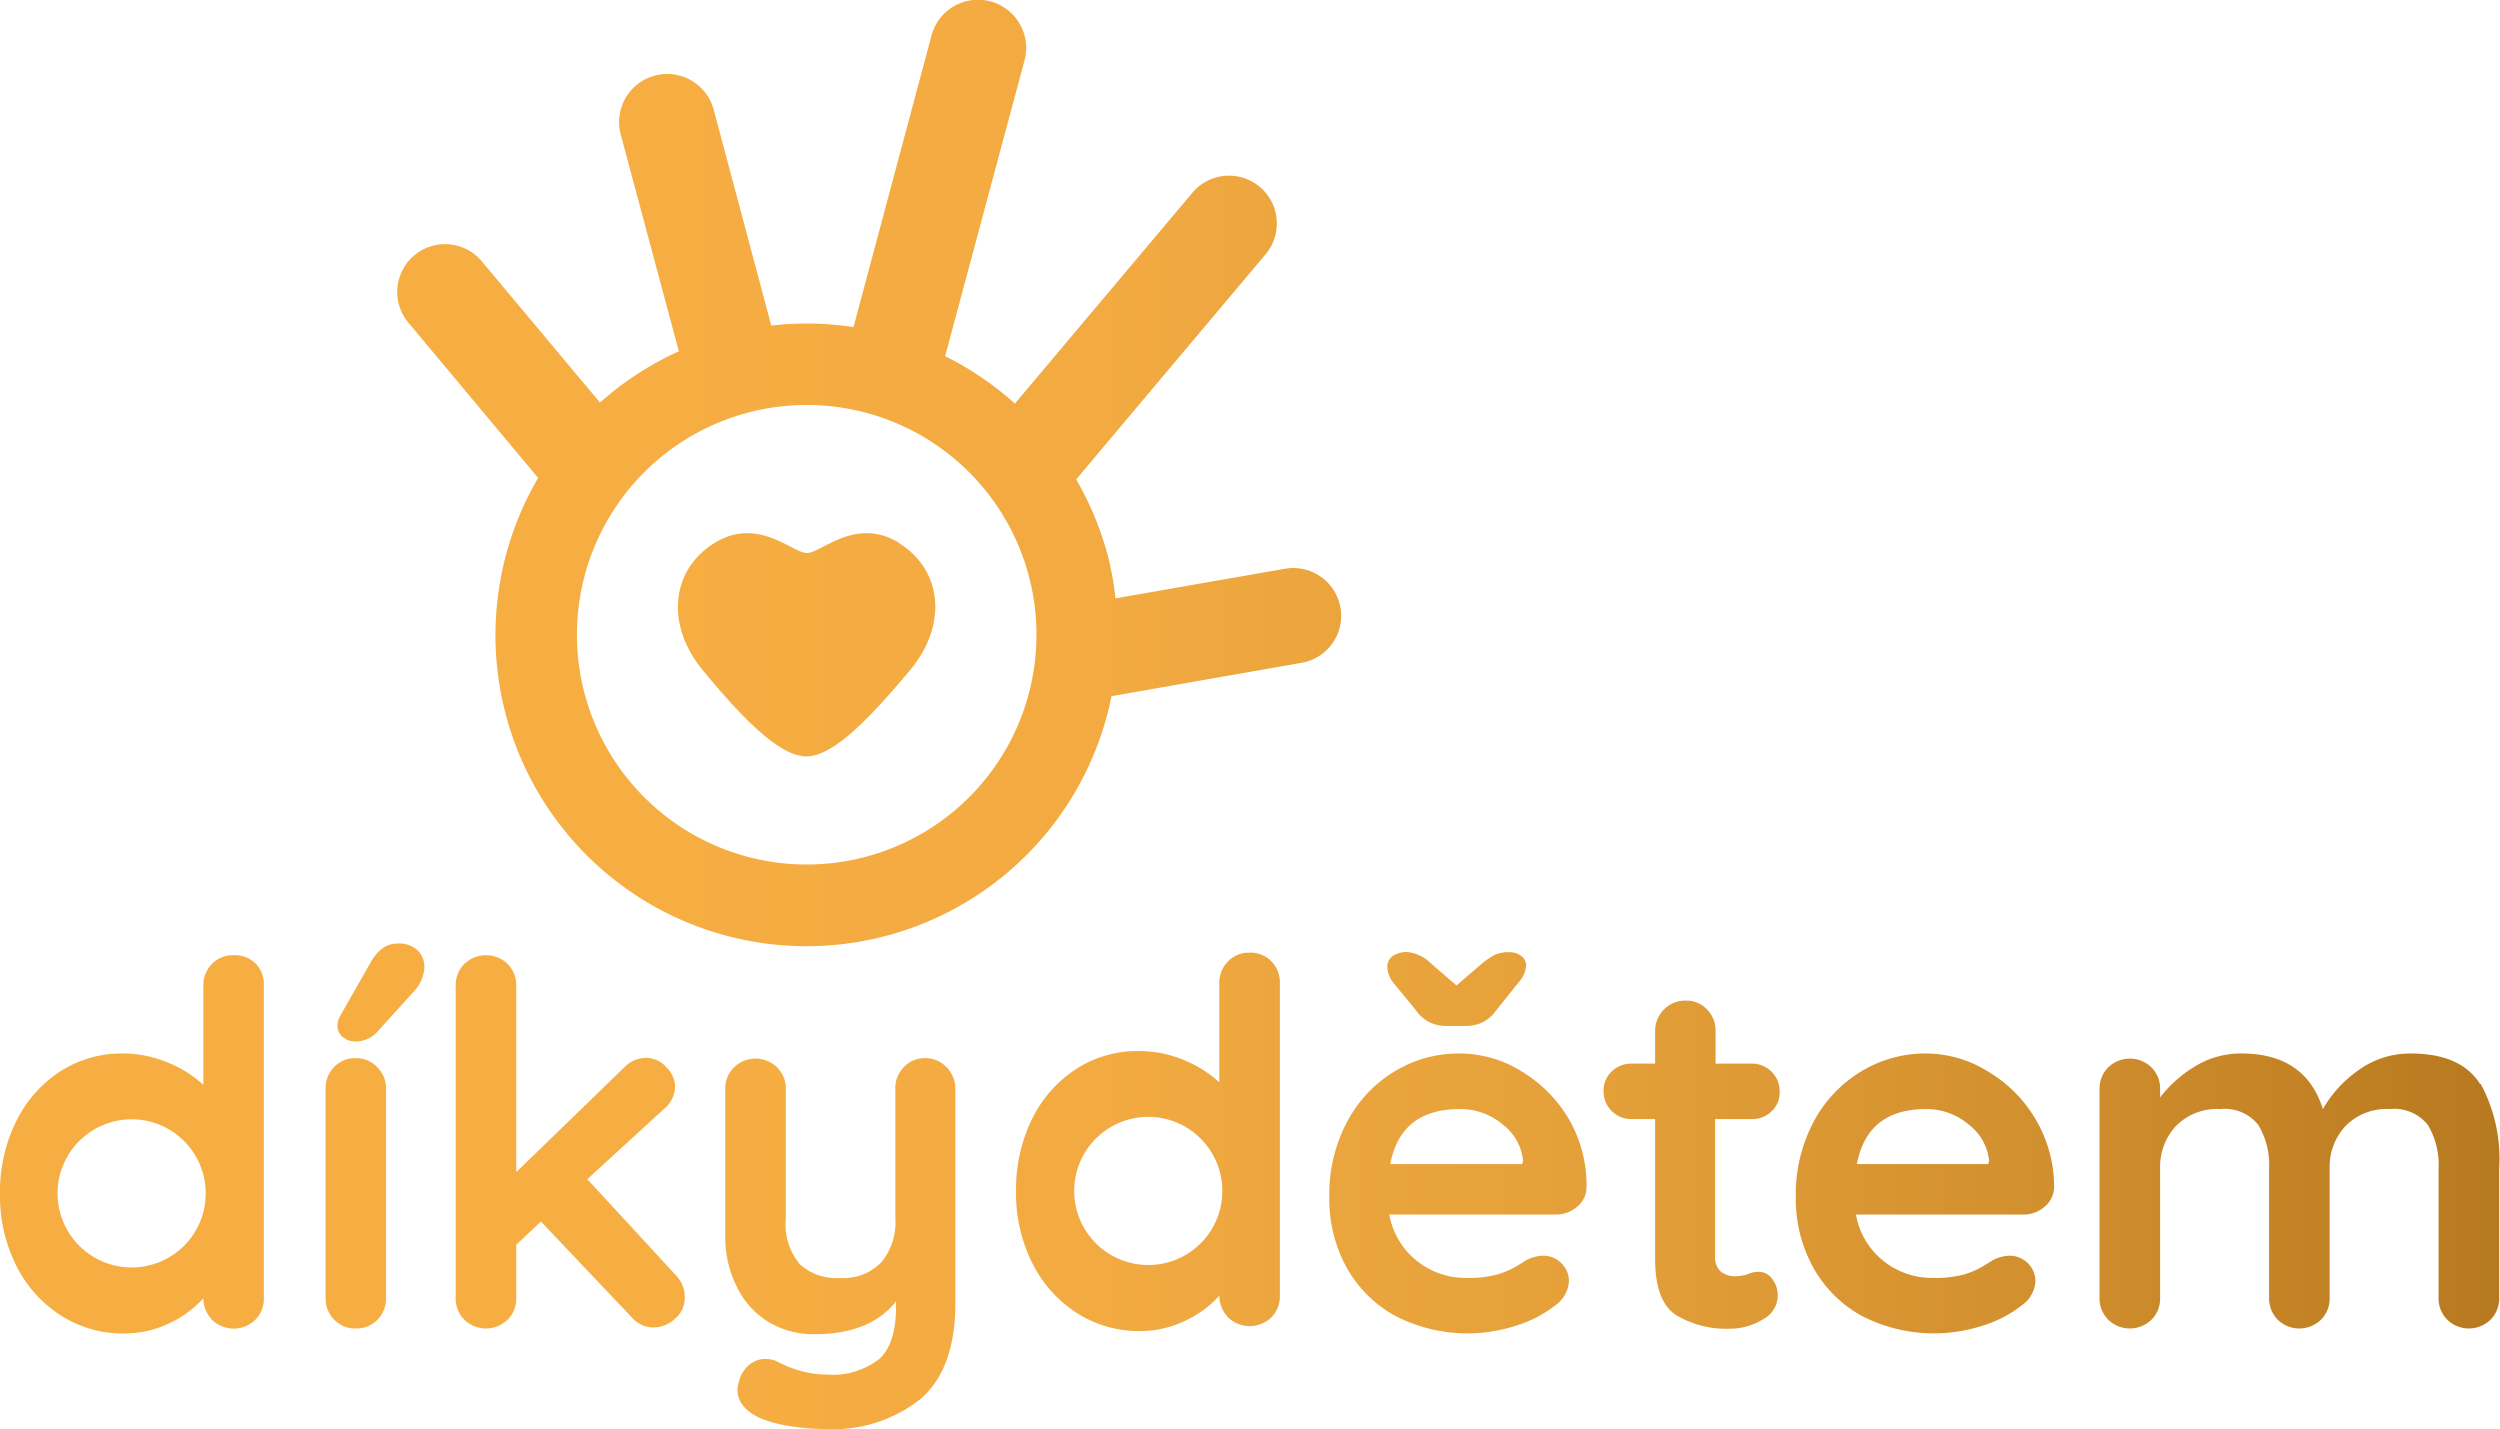 <svg xmlns="http://www.w3.org/2000/svg" xmlns:xlink="http://www.w3.org/1999/xlink" viewBox="0 0 215 122.93"><defs><style>.cls-1{fill:url(#Nepojmenovaný_přechod_23);}</style><linearGradient id="Nepojmenovaný_přechod_23" y1="61.47" x2="215" y2="61.47" gradientUnits="userSpaceOnUse"><stop offset="0" stop-color="#f6ae43"/><stop offset="0.26" stop-color="#f6ae43"/><stop offset="0.44" stop-color="#f2aa41"/><stop offset="0.63" stop-color="#e5a039"/><stop offset="0.83" stop-color="#d08e2d"/><stop offset="1" stop-color="#b7791f"/></linearGradient></defs><title>Datový zdroj 4</title><g id="Vrstva_2" data-name="Vrstva 2"><g id="Vrstva_1-2" data-name="Vrstva 1"><path class="cls-1" d="M115.28,52.26a4.12,4.12,0,0,0-4.76-3.35L95.93,51.46a26.06,26.06,0,0,0-.68-3.76,27.1,27.1,0,0,0-2.7-6.47l16.29-19.36a4.11,4.11,0,1,0-6.29-5.3L87.28,34.71a26.67,26.67,0,0,0-6-4.08L88.11,5.19a4.12,4.12,0,1,0-8-2.14L73.4,28.13A26.52,26.52,0,0,0,66.33,28L61.38,9.44a4.12,4.12,0,0,0-8,2.12l5,18.65a26.74,26.74,0,0,0-6.78,4.41L41.43,22.47a4.11,4.11,0,1,0-6.31,5.28L46.28,41.1A26.75,26.75,0,1,0,95.59,59.87L111.94,57A4.1,4.1,0,0,0,115.28,52.26ZM74.47,73.68a19.76,19.76,0,1,1,14-24.18A19.76,19.76,0,0,1,74.47,73.68Zm2.84-27c-3.73-2.28-6.69.88-7.92.88s-4.2-3.16-7.92-.88-4.31,7-1,11,6.54,7.37,8.88,7.37,5.54-3.39,8.88-7.37S81,49,77.31,46.7ZM34.15,81.15a2.15,2.15,0,0,0-1.34.47,4.08,4.08,0,0,0-1,1.26l-2.52,4.43a1.63,1.63,0,0,0-.26.82,1.17,1.17,0,0,0,.45,1.05,1.63,1.63,0,0,0,.94.38,2.51,2.51,0,0,0,1.95-.74l3.3-3.64a3.31,3.31,0,0,0,.82-1.86,2,2,0,0,0-.54-1.56A2.32,2.32,0,0,0,34.15,81.15ZM30.6,91a2.45,2.45,0,0,0-1.86.76A2.57,2.57,0,0,0,28,93.69V111.6a2.57,2.57,0,0,0,.74,1.89,2.45,2.45,0,0,0,1.86.76,2.5,2.5,0,0,0,1.87-.76,2.6,2.6,0,0,0,.73-1.89V93.69a2.6,2.6,0,0,0-.73-1.89A2.5,2.5,0,0,0,30.6,91Zm19.91,10.41,6.55-6a2.59,2.59,0,0,0,1-2,2.38,2.38,0,0,0-.76-1.63,2.3,2.3,0,0,0-1.71-.8,2.62,2.62,0,0,0-1.91.82l-9.28,9V84.79a2.63,2.63,0,0,0-.74-1.89,2.69,2.69,0,0,0-3.73,0,2.59,2.59,0,0,0-.74,1.89V111.6a2.55,2.55,0,0,0,.74,1.89,2.67,2.67,0,0,0,3.73,0,2.59,2.59,0,0,0,.74-1.89v-4.55l2.12-2,7.81,8.24a2.47,2.47,0,0,0,1.91.87,2.72,2.72,0,0,0,1.8-.74,2.31,2.31,0,0,0,.85-1.82,2.74,2.74,0,0,0-.83-2ZM79.6,91a2.47,2.47,0,0,0-1.86.76A2.57,2.57,0,0,0,77,93.69v11.1a5.34,5.34,0,0,1-1.24,3.8,4.55,4.55,0,0,1-3.49,1.32,4.7,4.7,0,0,1-3.49-1.19,5.37,5.37,0,0,1-1.2-3.93V93.69a2.57,2.57,0,0,0-.74-1.89,2.67,2.67,0,0,0-3.73,0,2.61,2.61,0,0,0-.74,1.89v12.66a9.51,9.51,0,0,0,1,4.32,7.18,7.18,0,0,0,2.69,3,7.49,7.49,0,0,0,4,1.07q4.77,0,7-2.82v.43c0,2.14-.48,3.65-1.45,4.53a6.55,6.55,0,0,1-4.54,1.33,7.76,7.76,0,0,1-1.75-.2,11.21,11.21,0,0,1-1.61-.5L66.63,117a2.51,2.51,0,0,0-.82-.13,2.16,2.16,0,0,0-1.37.5,2.63,2.63,0,0,0-.89,1.45,2.13,2.13,0,0,0-.13.69c0,1.07.71,1.91,2.12,2.52a11.44,11.44,0,0,0,2.5.63,19.47,19.47,0,0,0,3,.24,12.13,12.13,0,0,0,8.12-2.58c2-1.73,3-4.46,3-8.23V93.69a2.61,2.61,0,0,0-.74-1.89A2.5,2.5,0,0,0,79.6,91ZM20.09,82.15a2.52,2.52,0,0,0-1.87.75,2.62,2.62,0,0,0-.73,1.89V93.3a10.15,10.15,0,0,0-3.08-1.93,10,10,0,0,0-3.91-.77,9.74,9.74,0,0,0-5.32,1.54,10.8,10.8,0,0,0-3.79,4.3A13.59,13.59,0,0,0,0,102.67a13.32,13.32,0,0,0,1.41,6.2,10.76,10.76,0,0,0,3.84,4.27,9.9,9.9,0,0,0,5.42,1.54,8.89,8.89,0,0,0,3.89-.88,9.17,9.17,0,0,0,2.93-2.15,2.7,2.7,0,0,0,.75,1.86,2.67,2.67,0,0,0,3.71,0,2.55,2.55,0,0,0,.74-1.89V84.79A2.55,2.55,0,0,0,22,82.88,2.52,2.52,0,0,0,20.09,82.15ZM11.33,109a6.37,6.37,0,1,1,6.36-6.36A6.36,6.36,0,0,1,11.33,109ZM130.91,92.17a10.14,10.14,0,0,0-5.4-1.57A10.65,10.65,0,0,0,120,92.1a11.08,11.08,0,0,0-4.12,4.32,13.3,13.3,0,0,0-1.56,6.55,12.24,12.24,0,0,0,1.47,6,10.62,10.62,0,0,0,4.19,4.19,13.53,13.53,0,0,0,10.48.82,10.18,10.18,0,0,0,3.25-1.69,2.73,2.73,0,0,0,1.22-2.13,2.12,2.12,0,0,0-.65-1.52,2.17,2.17,0,0,0-1.57-.65,3.19,3.19,0,0,0-1.47.4l-.8.49a7.12,7.12,0,0,1-1.59.7,9.21,9.21,0,0,1-2.77.32,6.66,6.66,0,0,1-4.21-1.45,6.59,6.59,0,0,1-2.39-4h14.32a2.74,2.74,0,0,0,1.82-.66,2.15,2.15,0,0,0,.82-1.69A11.3,11.3,0,0,0,135,96.38,11.71,11.71,0,0,0,130.91,92.17Zm0,7.94H119.56c.61-3.16,2.59-4.73,6-4.73a5.58,5.58,0,0,1,3.64,1.3,4.47,4.47,0,0,1,1.78,3.12Zm-9.11-13.19a3.1,3.1,0,0,0,1.15,1,3.32,3.32,0,0,0,1.5.31H126a3.32,3.32,0,0,0,1.5-.31,3.18,3.18,0,0,0,1.15-1l1.91-2.39a2.47,2.47,0,0,0,.69-1.52,1,1,0,0,0-.43-.8,1.61,1.61,0,0,0-1-.32,3,3,0,0,0-1.24.21,7.29,7.29,0,0,0-1.15.78l-2.17,1.87-2.17-1.87a3.37,3.37,0,0,0-2-1,2.14,2.14,0,0,0-1.32.34,1.12,1.12,0,0,0-.46.91,2.27,2.27,0,0,0,.52,1.39Zm28.82,9.32a2.38,2.38,0,0,0,1.74-.67,2.23,2.23,0,0,0,.69-1.66,2.38,2.38,0,0,0-2.43-2.44h-3.08V88.69a2.56,2.56,0,0,0-.74-1.88,2.41,2.41,0,0,0-1.82-.76,2.6,2.6,0,0,0-2.64,2.64v2.78h-2a2.42,2.42,0,0,0-1.73.67,2.23,2.23,0,0,0-.7,1.68,2.37,2.37,0,0,0,2.43,2.42h2v12q0,3.73,1.84,4.88a8.38,8.38,0,0,0,4.53,1.15,5.39,5.39,0,0,0,2.89-.8,2.32,2.32,0,0,0,.78-3.52,1.43,1.43,0,0,0-1.1-.58,2.48,2.48,0,0,0-1,.22,4,4,0,0,1-1,.17,2,2,0,0,1-1.3-.41,1.67,1.67,0,0,1-.48-1.33V96.24ZM171,92.17a10.14,10.14,0,0,0-5.4-1.57,10.65,10.65,0,0,0-5.47,1.5A11.15,11.15,0,0,0,156,96.42a13.3,13.3,0,0,0-1.56,6.55,12.14,12.14,0,0,0,1.48,6,10.6,10.6,0,0,0,4.18,4.19,13.53,13.53,0,0,0,10.48.82,10.18,10.18,0,0,0,3.25-1.69,2.73,2.73,0,0,0,1.22-2.13,2.22,2.22,0,0,0-2.21-2.17,3.2,3.2,0,0,0-1.48.4l-.8.49a7.23,7.23,0,0,1-1.58.7,9.32,9.32,0,0,1-2.78.32,6.66,6.66,0,0,1-4.21-1.45,6.53,6.53,0,0,1-2.38-4H174a2.7,2.7,0,0,0,1.82-.66,2.22,2.22,0,0,0,.83-1.69,11.31,11.31,0,0,0-1.52-5.72A11.55,11.55,0,0,0,171,92.17Zm0,7.94H159.69c.61-3.16,2.59-4.73,5.94-4.73a5.58,5.58,0,0,1,3.64,1.3,4.49,4.49,0,0,1,1.79,3.12Zm42.29-6.88q-1.65-2.62-5.94-2.63a7.58,7.58,0,0,0-4.58,1.48,10.25,10.25,0,0,0-3,3.3c-1-3.18-3.34-4.78-7-4.78a7.51,7.51,0,0,0-4,1.11,10.64,10.64,0,0,0-3,2.67v-.69a2.55,2.55,0,0,0-.74-1.89,2.67,2.67,0,0,0-3.73,0,2.59,2.59,0,0,0-.74,1.89v17.92a2.59,2.59,0,0,0,.74,1.88,2.67,2.67,0,0,0,3.73,0,2.55,2.55,0,0,0,.74-1.88V100.5a5.15,5.15,0,0,1,1.37-3.67,4.94,4.94,0,0,1,3.8-1.45,3.68,3.68,0,0,1,3.27,1.36,6.62,6.62,0,0,1,.93,3.76v11.11a2.59,2.59,0,0,0,.74,1.88,2.67,2.67,0,0,0,3.73,0,2.59,2.59,0,0,0,.74-1.88V100.5a5.15,5.15,0,0,1,1.37-3.67,4.94,4.94,0,0,1,3.79-1.45,3.69,3.69,0,0,1,3.28,1.36,6.62,6.62,0,0,1,.93,3.76v11.11a2.55,2.55,0,0,0,.74,1.88,2.67,2.67,0,0,0,3.73,0,2.59,2.59,0,0,0,.74-1.88V100.5A13.61,13.61,0,0,0,213.35,93.23ZM107.47,81.93a2.47,2.47,0,0,0-1.87.76,2.59,2.59,0,0,0-.74,1.88v8.51a10.1,10.1,0,0,0-3.08-1.93,10,10,0,0,0-3.9-.76,9.66,9.66,0,0,0-5.32,1.54,10.8,10.8,0,0,0-3.8,4.29,13.75,13.75,0,0,0-1.38,6.23,13.32,13.32,0,0,0,1.41,6.2,10.79,10.79,0,0,0,3.84,4.28,9.85,9.85,0,0,0,5.42,1.54,8.86,8.86,0,0,0,3.88-.89,9,9,0,0,0,2.93-2.15,2.75,2.75,0,0,0,.76,1.87,2.68,2.68,0,0,0,3.71,0,2.59,2.59,0,0,0,.74-1.88V84.57a2.61,2.61,0,0,0-.74-1.91A2.52,2.52,0,0,0,107.47,81.93Zm-8.72,26.86a6.37,6.37,0,1,1,6.37-6.36A6.36,6.36,0,0,1,98.75,108.79Z"/></g></g></svg>